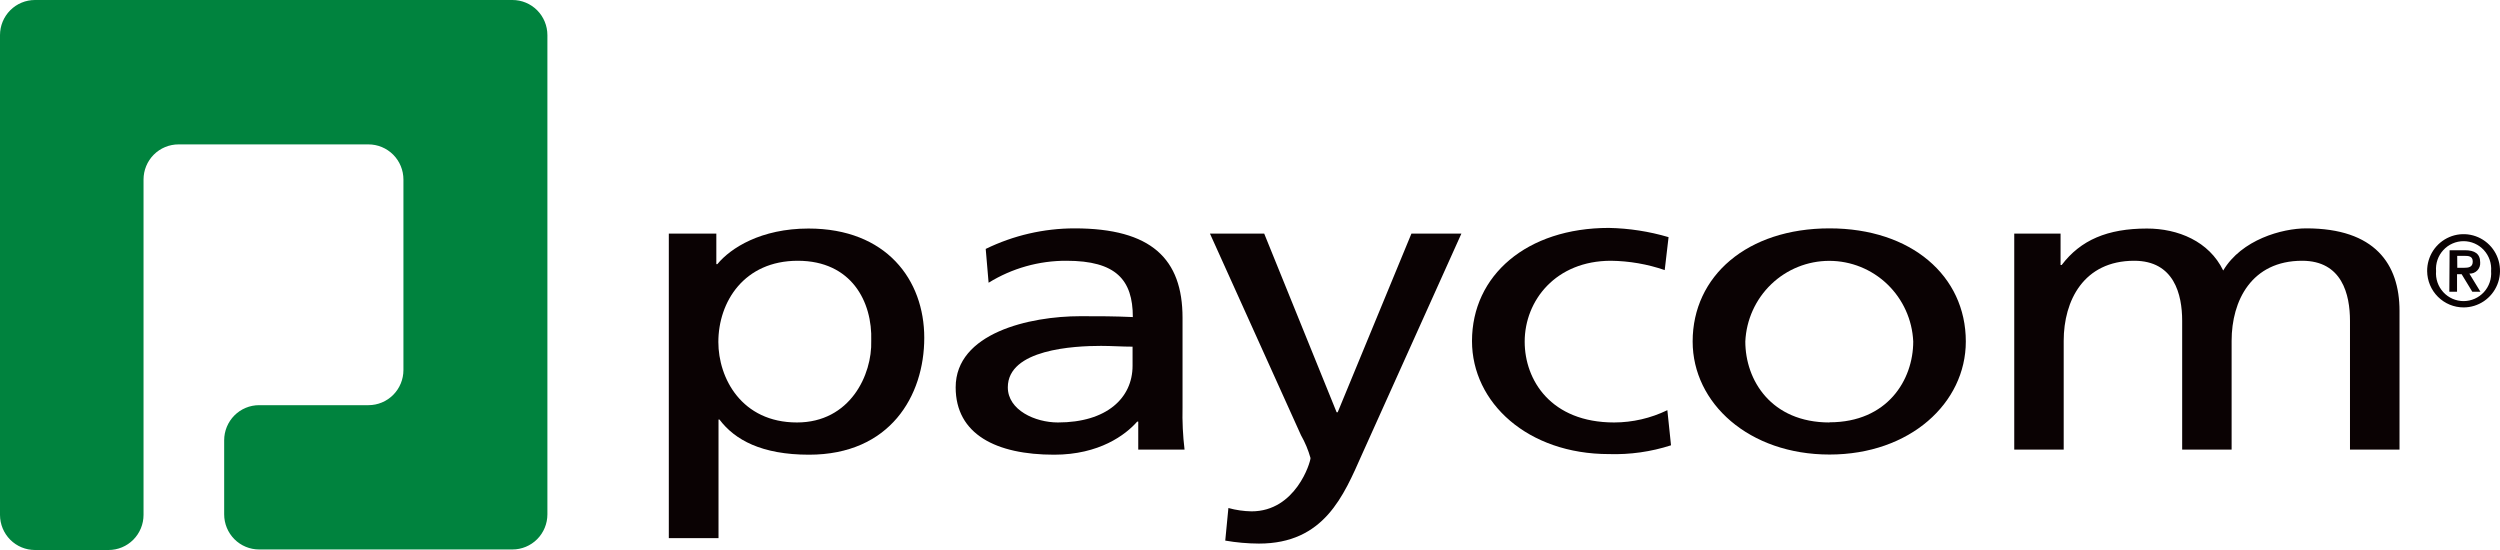 <svg width="150" height="33" viewBox="0 0 150 33" fill="none" xmlns="http://www.w3.org/2000/svg">
<g clip-path="url(#clip0_13898_249277)">
<path d="M2.097 0C1.541 0 1.007 0.222 0.614 0.617C0.221 1.013 0 1.549 0 2.108L0 30.892C0 31.451 0.221 31.987 0.614 32.383C1.007 32.778 1.541 33 2.097 33H6.515C7.071 33 7.605 32.778 7.998 32.383C8.391 31.987 8.612 31.451 8.612 30.892V10.772C8.612 10.213 8.833 9.676 9.226 9.281C9.619 8.886 10.153 8.664 10.709 8.664H22.109C22.665 8.664 23.199 8.886 23.592 9.281C23.985 9.676 24.206 10.213 24.206 10.772V22.202C24.206 22.761 23.985 23.297 23.592 23.693C23.199 24.088 22.665 24.31 22.109 24.31H15.547C14.991 24.31 14.457 24.532 14.064 24.927C13.671 25.323 13.45 25.859 13.45 26.418V30.86C13.45 31.419 13.671 31.956 14.064 32.351C14.457 32.746 14.991 32.968 15.547 32.968H30.747C31.303 32.968 31.837 32.746 32.23 32.351C32.623 31.956 32.844 31.419 32.844 30.86V2.108C32.844 1.549 32.623 1.013 32.23 0.617C31.837 0.222 31.303 0 30.747 0L2.097 0Z" fill="#00833E"/>
<path d="M40.129 14.018H42.98V15.847H43.043C43.835 14.882 45.664 13.712 48.51 13.712C53.181 13.712 55.456 16.79 55.456 20.268C55.456 23.746 53.406 27.282 48.542 27.282C45.701 27.282 44.086 26.392 43.169 25.174H43.111V32.289H40.129V14.018ZM47.866 15.646C44.647 15.646 43.101 18.107 43.101 20.521C43.101 22.682 44.49 25.348 47.818 25.348C51.011 25.348 52.337 22.481 52.274 20.447C52.352 18.107 51.089 15.646 47.866 15.646Z" fill="#0A0203"/>
<path d="M59.143 14.935C60.804 14.125 62.627 13.703 64.474 13.702C69.086 13.702 70.952 15.536 70.952 19.067V24.436C70.932 25.285 70.972 26.134 71.073 26.977H68.295V25.296H68.232C67.54 26.086 65.962 27.282 63.247 27.282C59.772 27.282 57.34 26.06 57.34 23.24C57.34 19.989 61.758 18.972 64.825 18.972C65.994 18.972 66.811 18.972 67.97 19.024C67.97 16.79 66.958 15.646 63.992 15.646C62.341 15.639 60.722 16.095 59.316 16.964L59.143 14.935ZM67.954 20.8C67.325 20.8 66.691 20.753 66.062 20.753C64.448 20.753 60.469 20.953 60.469 23.24C60.469 24.61 62.115 25.348 63.473 25.348C66.408 25.348 67.954 23.878 67.954 21.944V20.8Z" fill="#0A0203"/>
<path d="M73.704 30.481C74.157 30.606 74.623 30.673 75.093 30.681C77.745 30.681 78.631 27.735 78.631 27.482C78.497 27.004 78.305 26.544 78.059 26.112L72.598 14.018H75.853L80.198 24.737H80.261L84.685 14.018H87.683L81.723 27.256C80.617 29.743 79.454 32.615 75.538 32.615C74.86 32.612 74.183 32.552 73.515 32.436L73.704 30.481Z" fill="#0A0203"/>
<path d="M99.883 16.205C98.845 15.848 97.757 15.66 96.66 15.646C93.342 15.646 91.481 18.034 91.481 20.5C91.481 22.808 93.053 25.348 96.849 25.348C97.954 25.346 99.045 25.094 100.041 24.61L100.261 26.718C99.058 27.107 97.797 27.285 96.534 27.245C91.67 27.245 88.32 24.168 88.32 20.463C88.32 16.521 91.607 13.675 96.534 13.675C97.746 13.699 98.951 13.885 100.114 14.229L99.883 16.205Z" fill="#0A0203"/>
<path d="M109.772 13.702C114.668 13.702 117.949 16.547 117.949 20.489C117.949 24.178 114.605 27.272 109.772 27.272C104.939 27.272 101.559 24.194 101.559 20.489C101.559 16.558 104.835 13.702 109.772 13.702ZM109.772 25.338C113.242 25.338 114.794 22.797 114.794 20.489C114.735 19.186 114.178 17.956 113.24 17.055C112.302 16.154 111.054 15.651 109.757 15.651C108.459 15.651 107.211 16.154 106.273 17.055C105.335 17.956 104.778 19.186 104.719 20.489C104.719 22.808 106.266 25.348 109.772 25.348V25.338Z" fill="#0A0203"/>
<path d="M120.855 14.018H123.634V15.899H123.702C124.839 14.403 126.448 13.712 128.818 13.712C130.678 13.712 132.544 14.476 133.393 16.231C134.494 14.376 136.926 13.702 138.378 13.702C142.488 13.702 143.971 15.836 143.971 18.655V26.977H140.999V19.251C140.999 17.67 140.527 15.646 138.127 15.646C135.097 15.646 133.897 18.034 133.897 20.447V26.977H130.93V19.251C130.93 17.67 130.453 15.646 128.052 15.646C125.023 15.646 123.822 18.034 123.822 20.447V26.977H120.855V14.018Z" fill="#0A0203"/>
<path d="M145.629 16.268C145.625 15.833 145.75 15.406 145.987 15.041C146.225 14.677 146.565 14.393 146.964 14.223C147.363 14.053 147.803 14.007 148.228 14.089C148.654 14.172 149.045 14.379 149.353 14.686C149.661 14.992 149.871 15.384 149.957 15.81C150.043 16.237 150.001 16.68 149.836 17.083C149.671 17.486 149.391 17.83 149.031 18.073C148.671 18.315 148.248 18.445 147.815 18.445C147.239 18.445 146.686 18.216 146.277 17.808C145.867 17.401 145.635 16.847 145.629 16.268ZM149.466 16.268C149.484 16.039 149.455 15.809 149.38 15.591C149.305 15.374 149.187 15.175 149.032 15.006C148.877 14.837 148.688 14.702 148.479 14.61C148.27 14.518 148.043 14.47 147.815 14.47C147.586 14.47 147.36 14.518 147.151 14.61C146.941 14.702 146.753 14.837 146.598 15.006C146.443 15.175 146.324 15.374 146.249 15.591C146.175 15.809 146.145 16.039 146.164 16.268C146.145 16.497 146.175 16.728 146.249 16.945C146.324 17.162 146.443 17.361 146.598 17.53C146.753 17.699 146.941 17.834 147.151 17.926C147.36 18.018 147.586 18.066 147.815 18.066C148.043 18.066 148.27 18.018 148.479 17.926C148.688 17.834 148.877 17.699 149.032 17.53C149.187 17.361 149.305 17.162 149.38 16.945C149.455 16.728 149.484 16.497 149.466 16.268ZM146.976 15.014H147.893C148.486 15.014 148.811 15.225 148.811 15.746C148.818 15.835 148.806 15.923 148.776 16.007C148.746 16.09 148.698 16.166 148.637 16.229C148.575 16.293 148.501 16.342 148.419 16.374C148.337 16.406 148.249 16.42 148.161 16.416L148.826 17.506H148.339L147.699 16.453H147.422V17.506H146.96L146.976 15.014ZM147.437 16.068H147.841C148.114 16.068 148.365 16.031 148.365 15.694C148.365 15.356 148.098 15.351 147.841 15.351H147.432L147.437 16.068Z" fill="#0A0203"/>
</g>
<defs>
<clipPath id="clip0_13898_249277">
<rect width="150" height="33" fill="white"/>
</clipPath>
</defs>
</svg>
